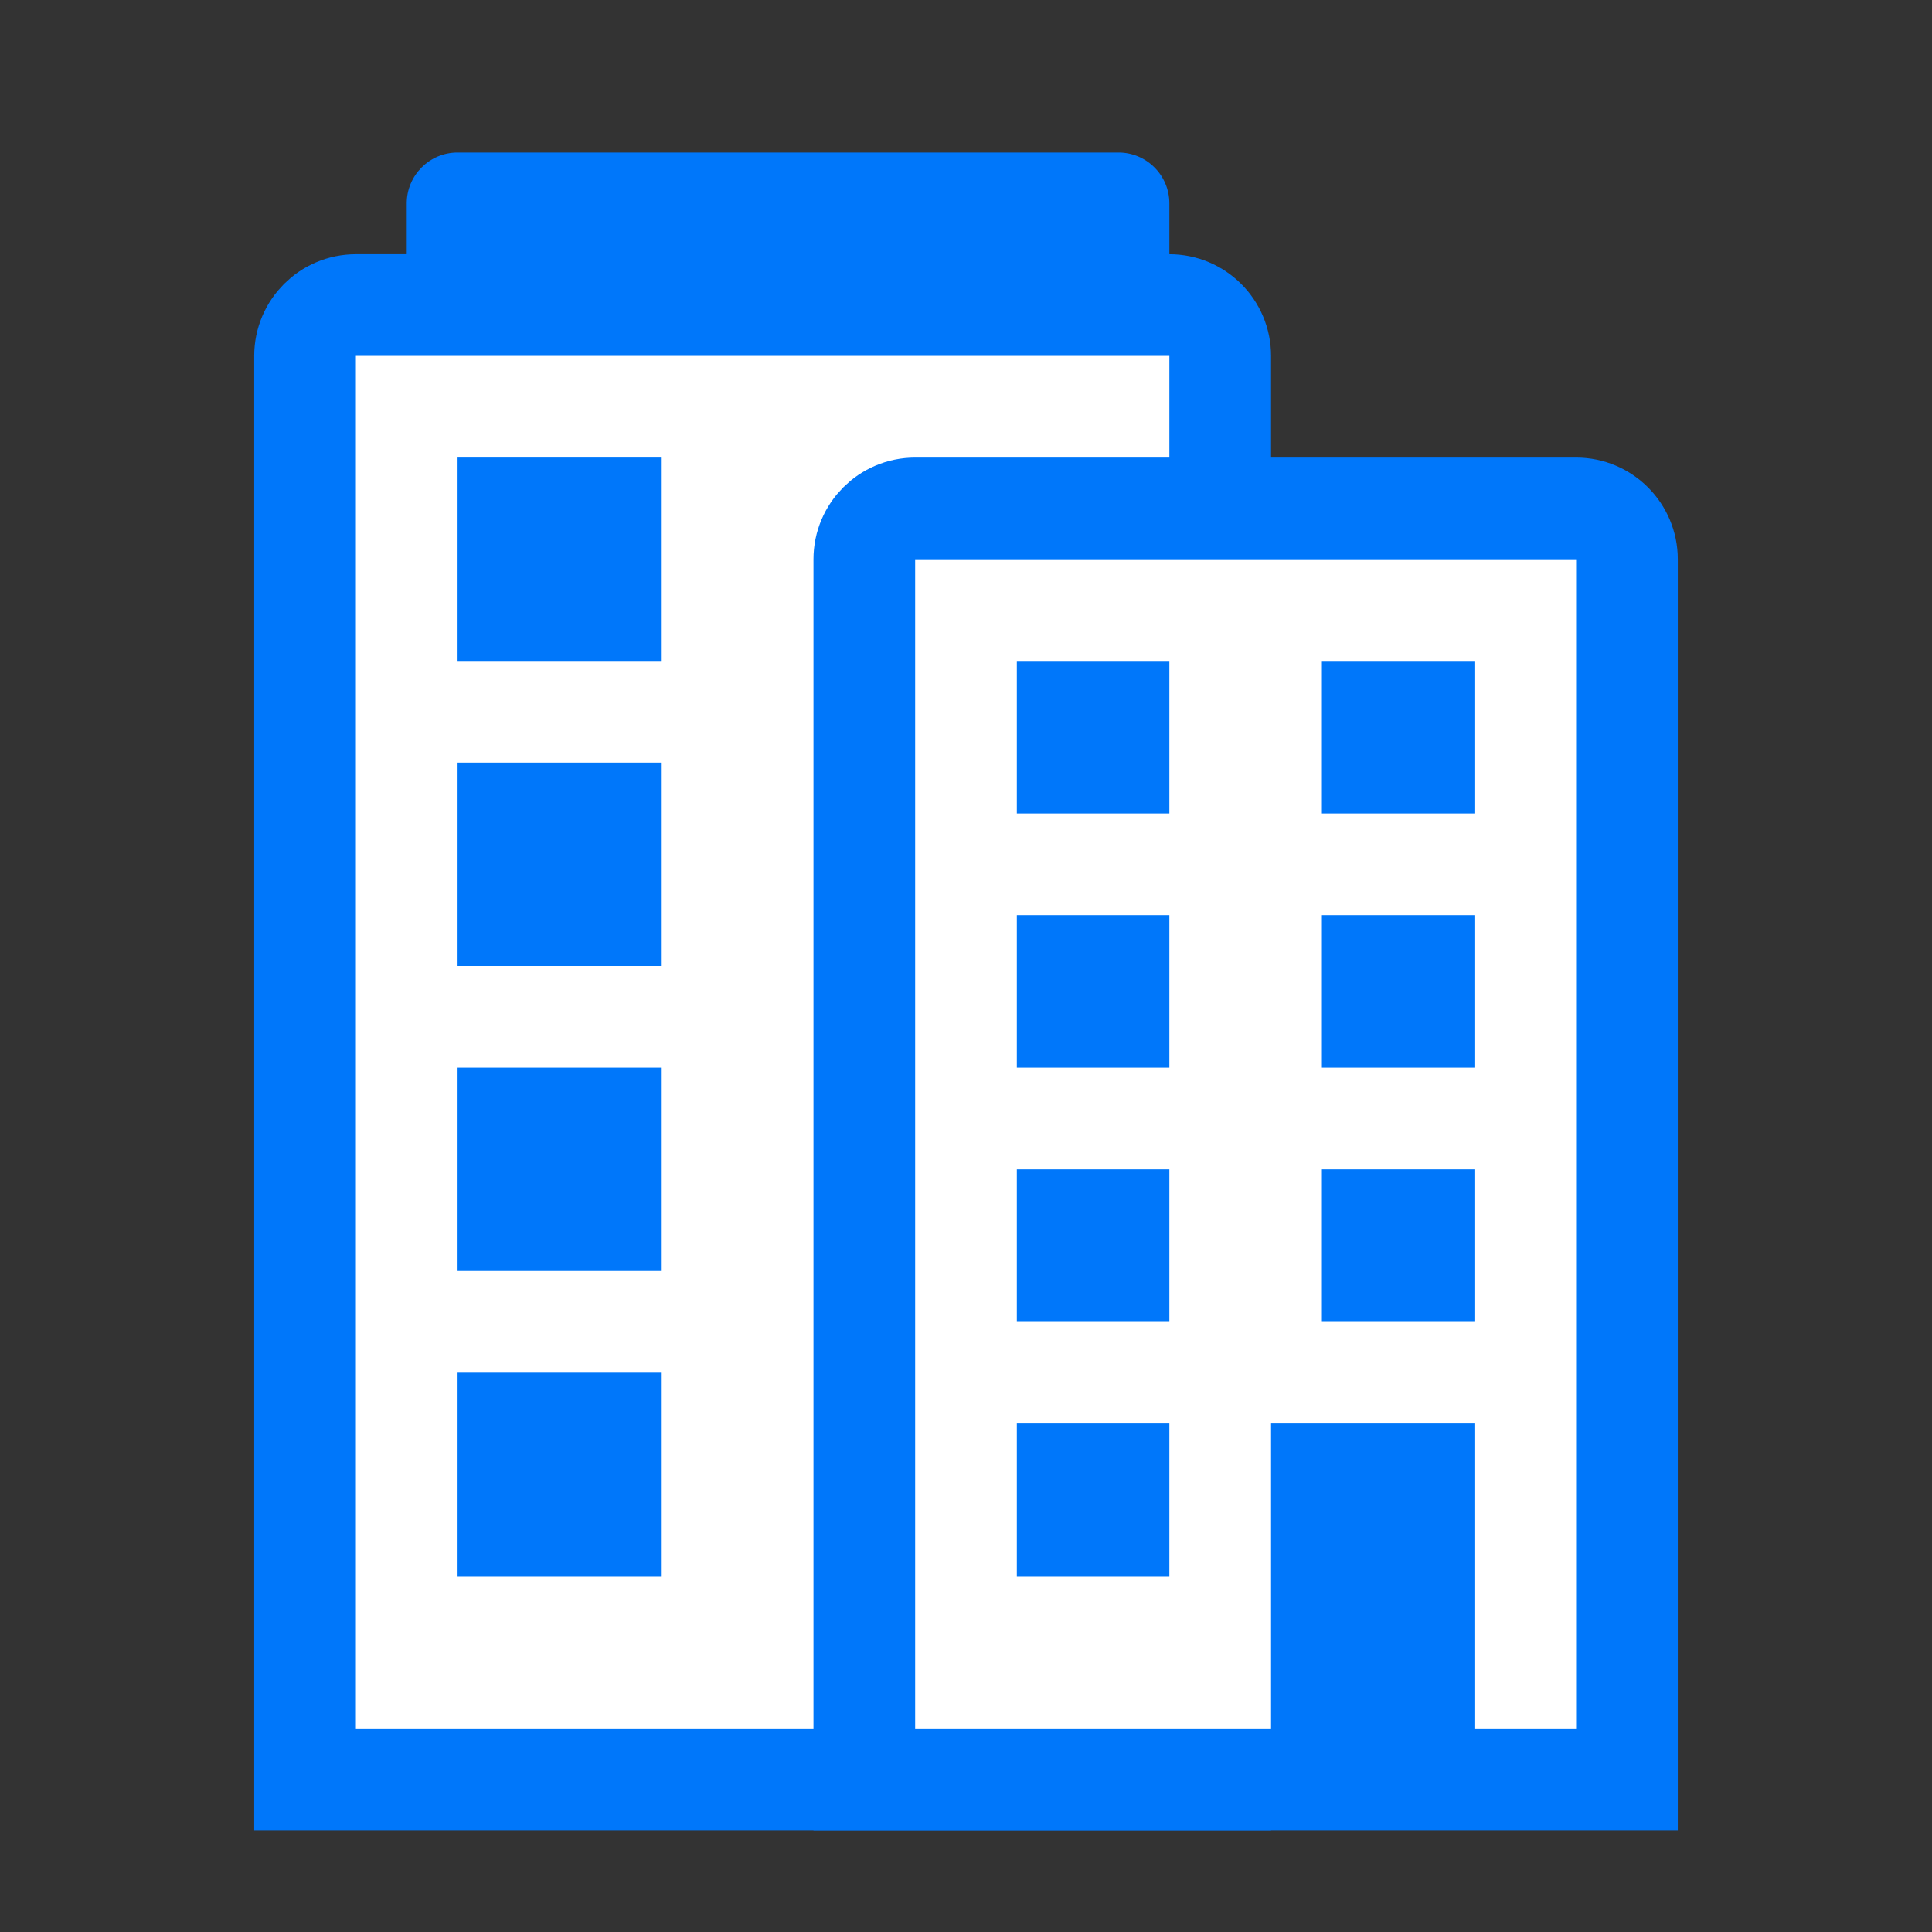 <svg width="38" height="38" viewBox="0 0 38 38" fill="none" xmlns="http://www.w3.org/2000/svg">
<rect x="0" y="0" width="38" height="38" fill="#333333" stroke="none"/>
<path d="M6 7C6 6.448 6.448 6 7 6H23C23.552 6 24 6.448 24 7V35H6V7Z" fill="white" stroke="#0077FA" stroke-width="2"/>
<path d="M17 11C17 10.448 17.448 10 18 10H31C31.552 10 32 10.448 32 11V35H17V11Z" fill="white" stroke="#0077FA" stroke-width="2"/>
<rect x="20" y="13" width="3" height="3" fill="#0077FA"/>
<rect x="26" y="13" width="3" height="3" fill="#0077FA"/>
<rect x="20" y="18" width="3" height="3" fill="#0077FA"/>
<rect x="26" y="18" width="3" height="3" fill="#0077FA"/>
<rect x="20" y="23" width="3" height="3" fill="#0077FA"/>
<rect x="20" y="28" width="3" height="3" fill="#0077FA"/>
<rect x="26" y="23" width="3" height="3" fill="#0077FA"/>
<rect x="9" y="9" width="4" height="4" fill="#0077FA"/>
<rect x="9" y="15" width="4" height="4" fill="#0077FA"/>
<rect x="9" y="21" width="4" height="4" fill="#0077FA"/>
<rect x="9" y="27" width="4" height="4" fill="#0077FA"/>
<rect x="25" y="28" width="4" height="7" fill="#0077FA"/>
<path d="M8 4C8 3.448 8.448 3 9 3H22C22.552 3 23 3.448 23 4V6H8V4Z" fill="#0077FA"/>
</svg>
